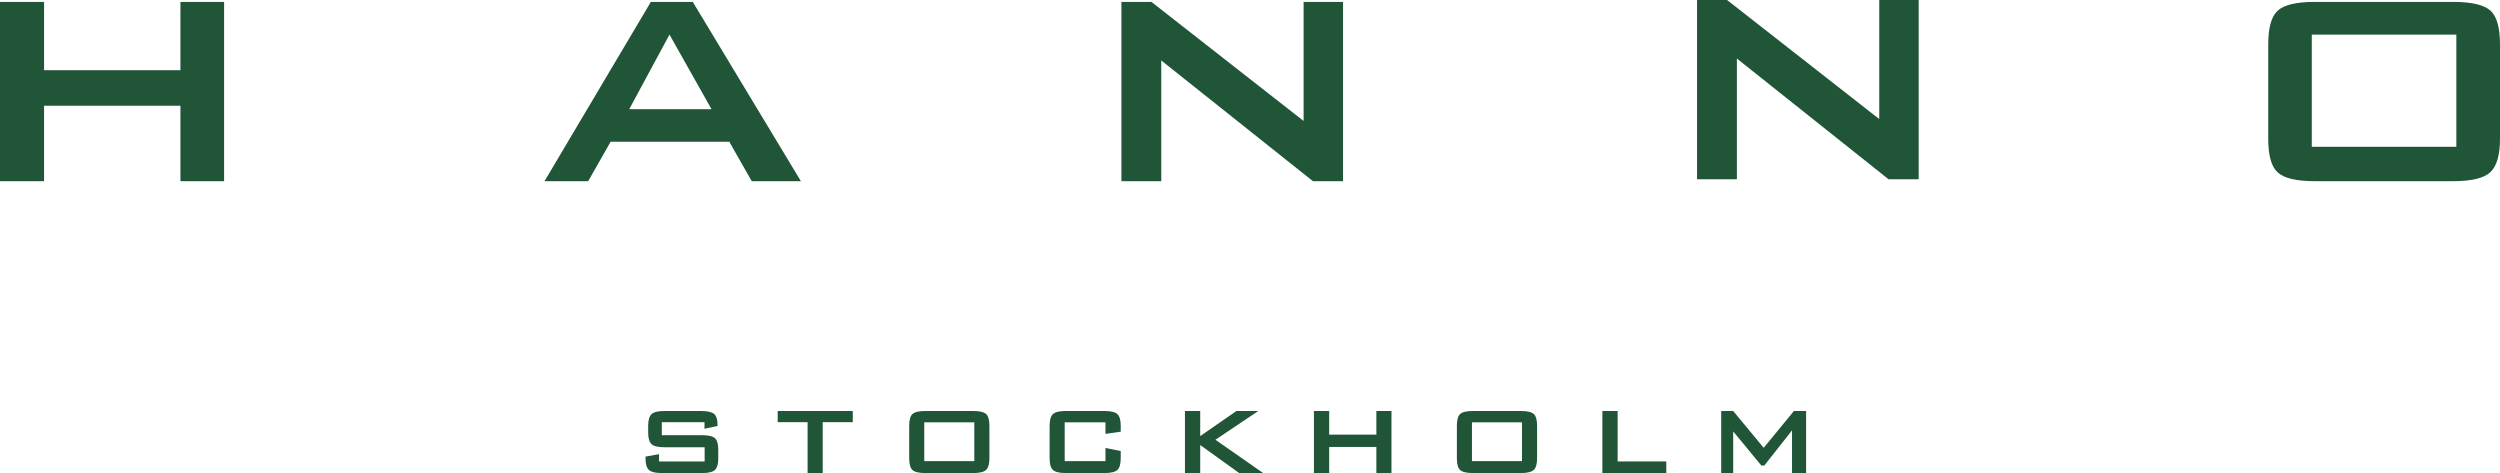 <?xml version="1.0" encoding="UTF-8"?>
<svg id="Layer_2" data-name="Layer 2" xmlns="http://www.w3.org/2000/svg" viewBox="0 0 3821 723">
  <defs>
    <style>
      .cls-1 {
        fill: #205538;
      }
    </style>
  </defs>
  <g id="Layer_1-2" data-name="Layer 1">
    <path class="cls-1" d="m0,276.91V2.91h67.36v104.35h208.42V2.91h66.73v274h-66.73v-115.26H67.36v115.26H0Z"/>
    <path class="cls-1" d="m2593.77,274V0h45.86l232.62,181.98V0h60.25v274h-46.02l-231.83-184.51v184.51h-60.88Z"/>
    <path class="cls-1" d="m1713.97,276.91V2.91h45.86l232.61,181.98V2.91h60.25v274h-46.02l-231.82-184.51v184.51h-60.88Z"/>
    <path class="cls-1" d="m832.22,276.91L994.78,2.91h64.05l165.25,274h-75.12l-34.31-60.24h-181.38l-34.32,60.24h-66.73Zm129.51-110.04h125.72l-64.2-113.99-61.52,113.99Z"/>
    <path class="cls-1" d="m3533.35,224.42h220.92V52.87h-220.92v171.54Zm-66.57-156.68c0-25.3,4.74-42.37,14.23-51.23,9.7-9.06,28.68-13.6,56.93-13.6h211.74c28.15,0,47.18,4.53,57.09,13.6,9.49,9.06,14.23,26.14,14.23,51.23v144.35c0,24.88-4.95,41.95-14.86,51.23-9.91,9.07-28.73,13.6-56.46,13.6h-211.74c-28.25,0-47.23-4.53-56.93-13.6-9.49-8.75-14.23-25.82-14.23-51.23V67.74Z"/>
    <path class="cls-1" d="m1076.75,645.25h-65.23v19.92h61.62c9.74,0,16.33,1.57,19.76,4.71,3.28,3.14,4.92,9.05,4.92,17.73v12.97c0,8.61-1.71,14.52-5.14,17.73-3.43,3.14-9.94,4.71-19.54,4.71h-61.4c-9.92,0-16.56-1.57-19.92-4.71-3.47-3.17-5.2-9.08-5.2-17.73v-2.68l20.64-3.77v11.16h69.71v-21.72h-61.4c-9.74,0-16.32-1.57-19.75-4.71-3.43-3.21-5.14-9.1-5.14-17.67v-10.56c0-8.32,1.71-14.23,5.14-17.73,3.43-3.14,10.01-4.71,19.75-4.71h56.26c9.45,0,16.02,1.5,19.7,4.49,3.43,3.21,5.14,8.59,5.14,16.14v2.24l-19.92,4.27v-10.07Z"/>
    <path class="cls-1" d="m1257.4,645.25v77.75h-23.09v-77.75h-45.7v-17.07h114.76v17.07h-45.97Z"/>
    <path class="cls-1" d="m1412.66,704.84h76.45v-59.37h-76.45v59.37Zm-23.03-54.22c0-8.75,1.64-14.66,4.92-17.73,3.36-3.14,9.92-4.71,19.7-4.71h73.28c9.74,0,16.32,1.57,19.75,4.71,3.29,3.14,4.93,9.05,4.93,17.73v49.95c0,8.61-1.72,14.52-5.15,17.73-3.43,3.14-9.94,4.71-19.53,4.71h-73.28c-9.78,0-16.34-1.57-19.7-4.71-3.28-3.03-4.92-8.94-4.92-17.73v-49.95Z"/>
    <path class="cls-1" d="m1689.61,645.47h-62.34v59.37h62.34v-20.14l23.31,4.71v11.16c0,8.61-1.72,14.52-5.15,17.73-3.43,3.14-10.01,4.71-19.75,4.71h-59.16c-9.63,0-16.12-1.57-19.48-4.71-3.43-3.14-5.14-9.05-5.14-17.73v-49.95c0-8.61,1.71-14.52,5.14-17.73,3.36-3.14,9.85-4.71,19.48-4.71h59.16c9.74,0,16.32,1.57,19.75,4.71,3.43,3.25,5.15,9.16,5.15,17.73v9.19l-23.31,3.34v-17.67Z"/>
    <path class="cls-1" d="m1811.08,723v-94.82h23.31v38.35l55.33-38.35h33.43l-65.5,43.94,72.89,50.88h-36.56l-59.59-42.79v42.79h-23.31Z"/>
    <path class="cls-1" d="m2008.21,723v-94.82h23.31v36.11h72.13v-36.11h23.09v94.82h-23.09v-39.89h-72.13v39.89h-23.31Z"/>
    <path class="cls-1" d="m2249.74,704.84h76.45v-59.37h-76.45v59.37Zm-23.04-54.22c0-8.75,1.64-14.66,4.93-17.73,3.35-3.14,9.92-4.71,19.7-4.71h73.27c9.74,0,16.33,1.57,19.76,4.71,3.28,3.14,4.92,9.05,4.92,17.73v49.95c0,8.61-1.71,14.52-5.14,17.73-3.43,3.14-9.94,4.71-19.54,4.71h-73.27c-9.78,0-16.35-1.57-19.7-4.71-3.29-3.03-4.93-8.94-4.93-17.73v-49.95Z"/>
    <path class="cls-1" d="m2449.08,723v-94.82h23.31v77.09h74.37v17.73h-97.68Z"/>
    <path class="cls-1" d="m2630.67,723v-94.82h18.34l46.62,56.25,46.19-56.25h18.61v94.82h-21.51v-65.22l-42.36,53.78h-4.48l-43.07-52.2v63.63h-18.34Z"/>
  </g>
</svg>